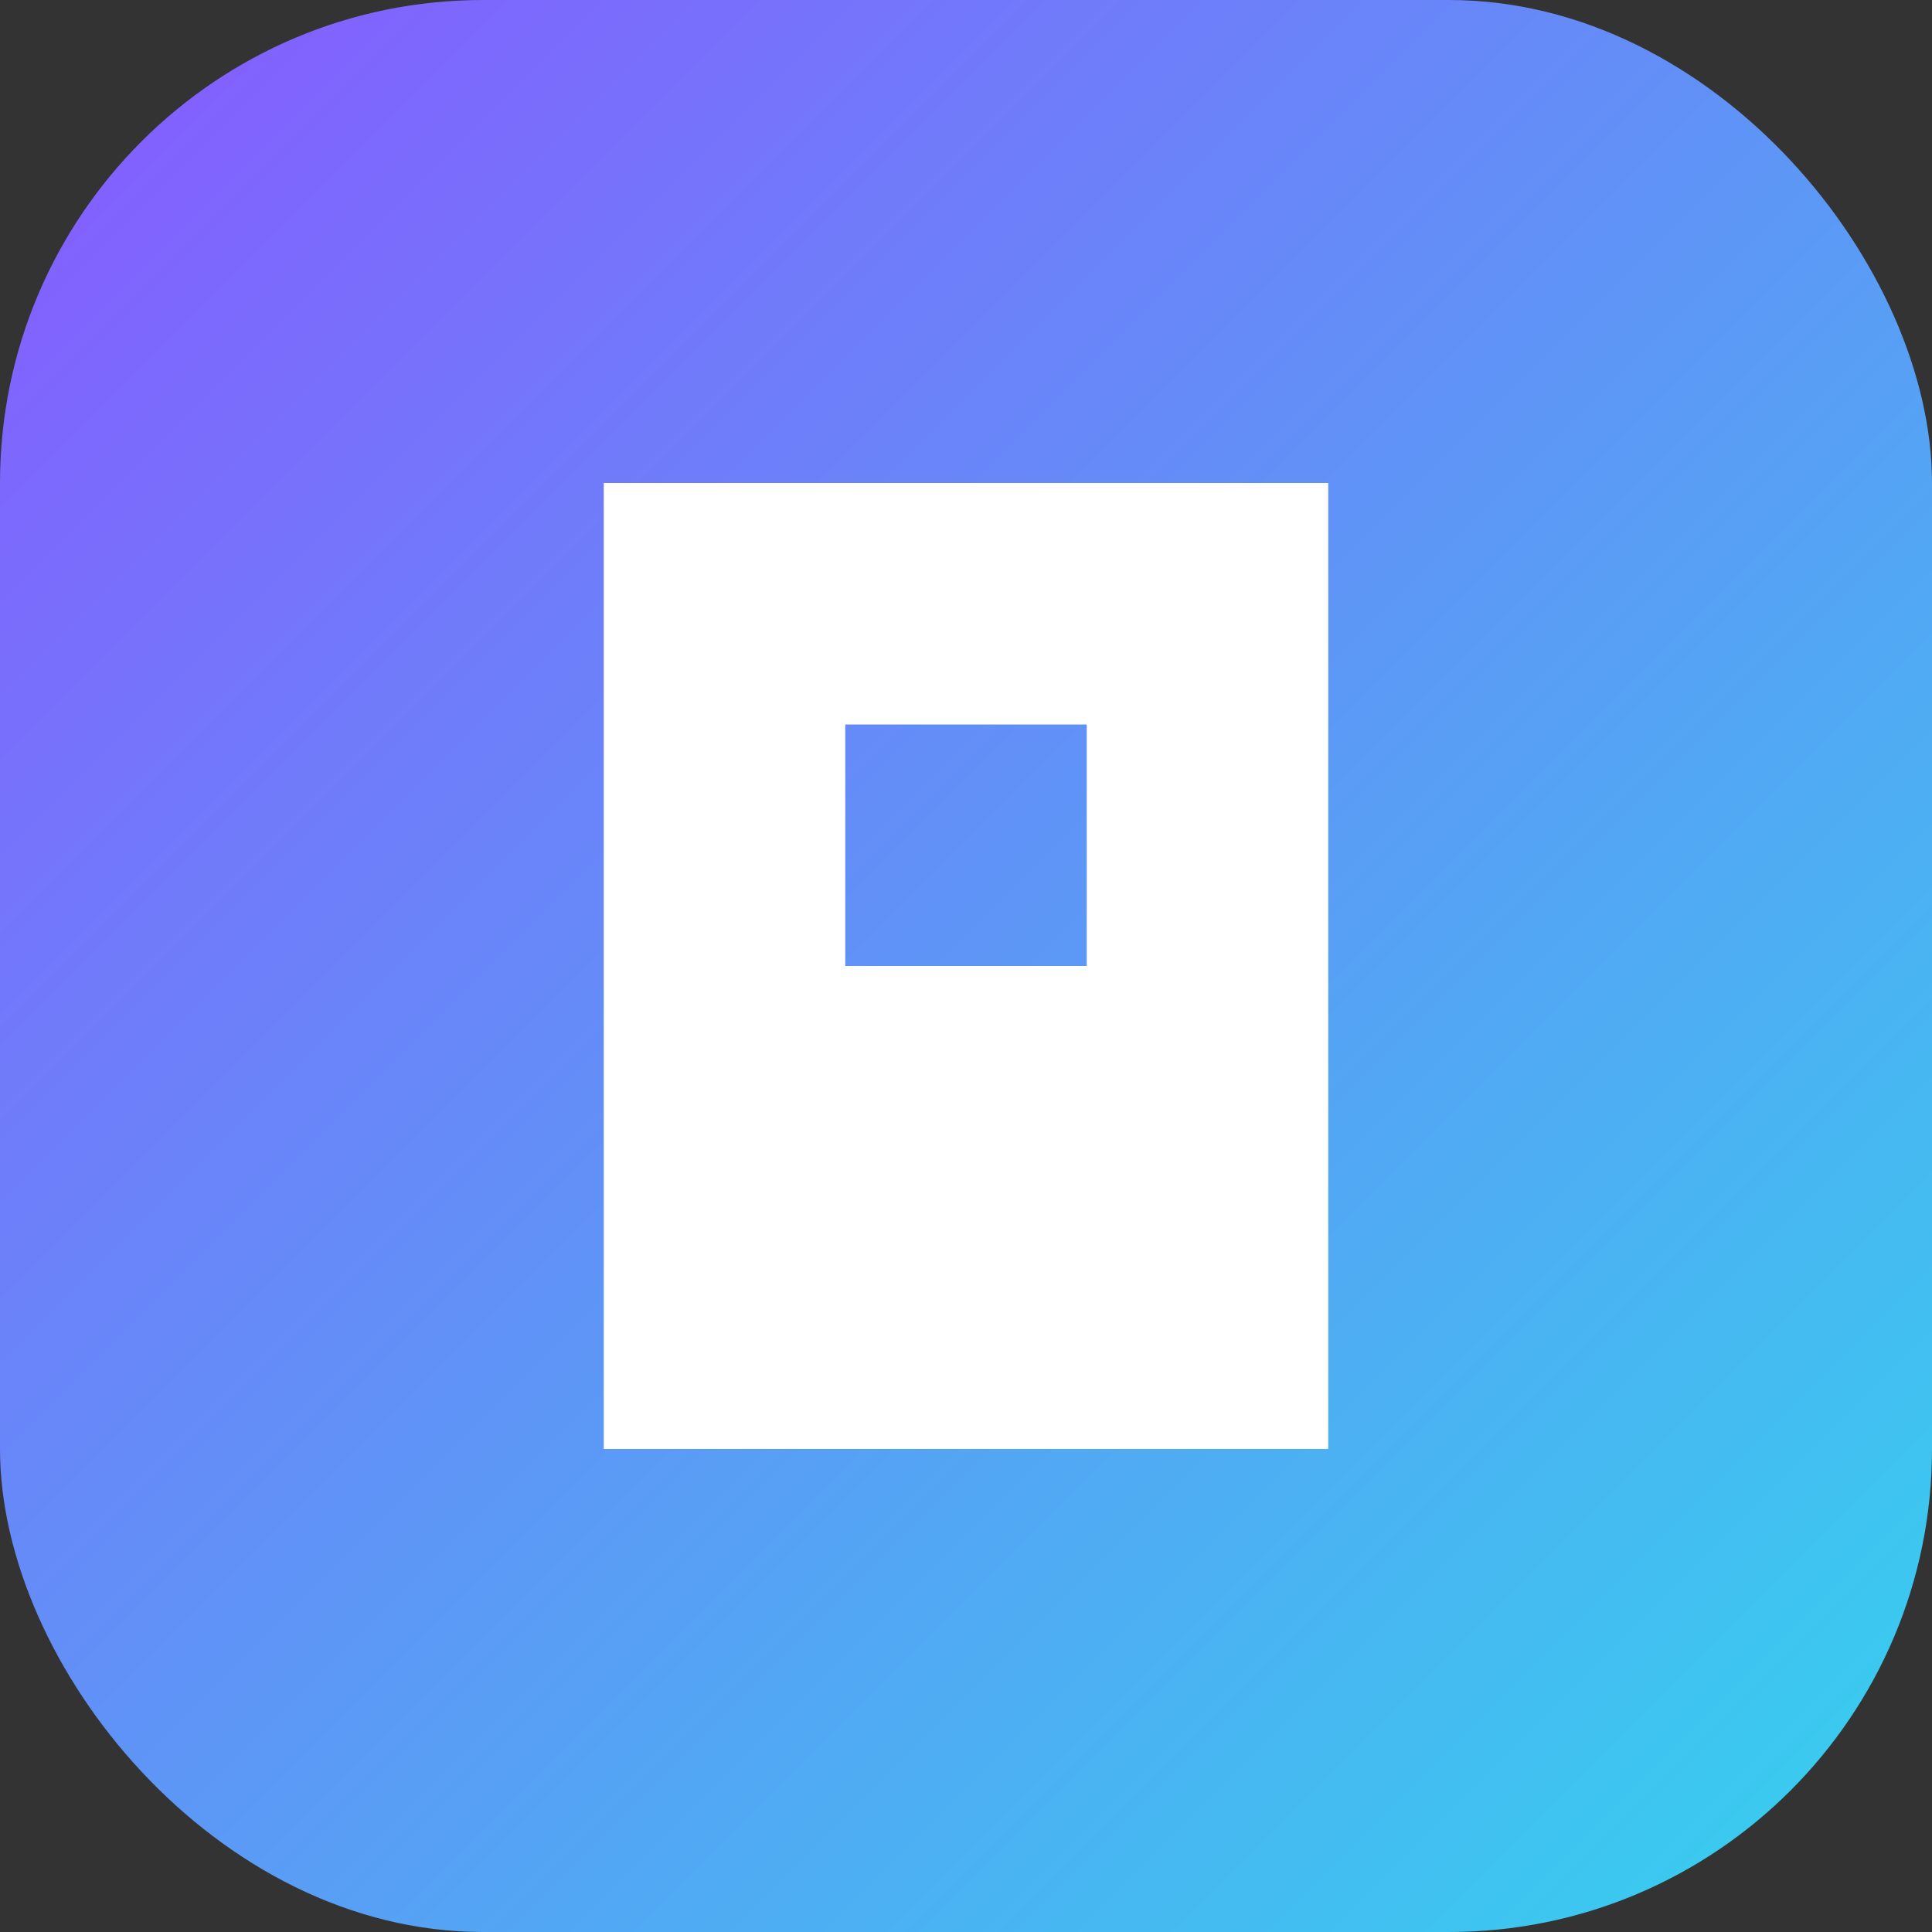 <svg xmlns="http://www.w3.org/2000/svg" viewBox="0 0 512 512">
  <rect x="0" y="0" width="512" height="512" fill="#333333" stroke="none"/>
  <defs>
    <linearGradient id="grad1" x1="0%" y1="0%" x2="100%" y2="100%">
      <stop offset="0%" style="stop-color:#8858FF;stop-opacity:1" />
      <stop offset="100%" style="stop-color:#34D3EE;stop-opacity:1" />
    </linearGradient>
  </defs>
  <rect width="512" height="512" fill="url(#grad1)" rx="128"/>
  <path d="M160 128h64v64h-64zM224 128h64v64h-64zM288 128h64v64h-64zM160 192h64v64h-64zM288 192h64v64h-64zM160 256h64v64h-64zM224 256h64v64h-64zM288 256h64v64h-64zM160 320h64v64h-64zM224 320h64v64h-64zM288 320h64v64h-64z" fill="white"/>
</svg>